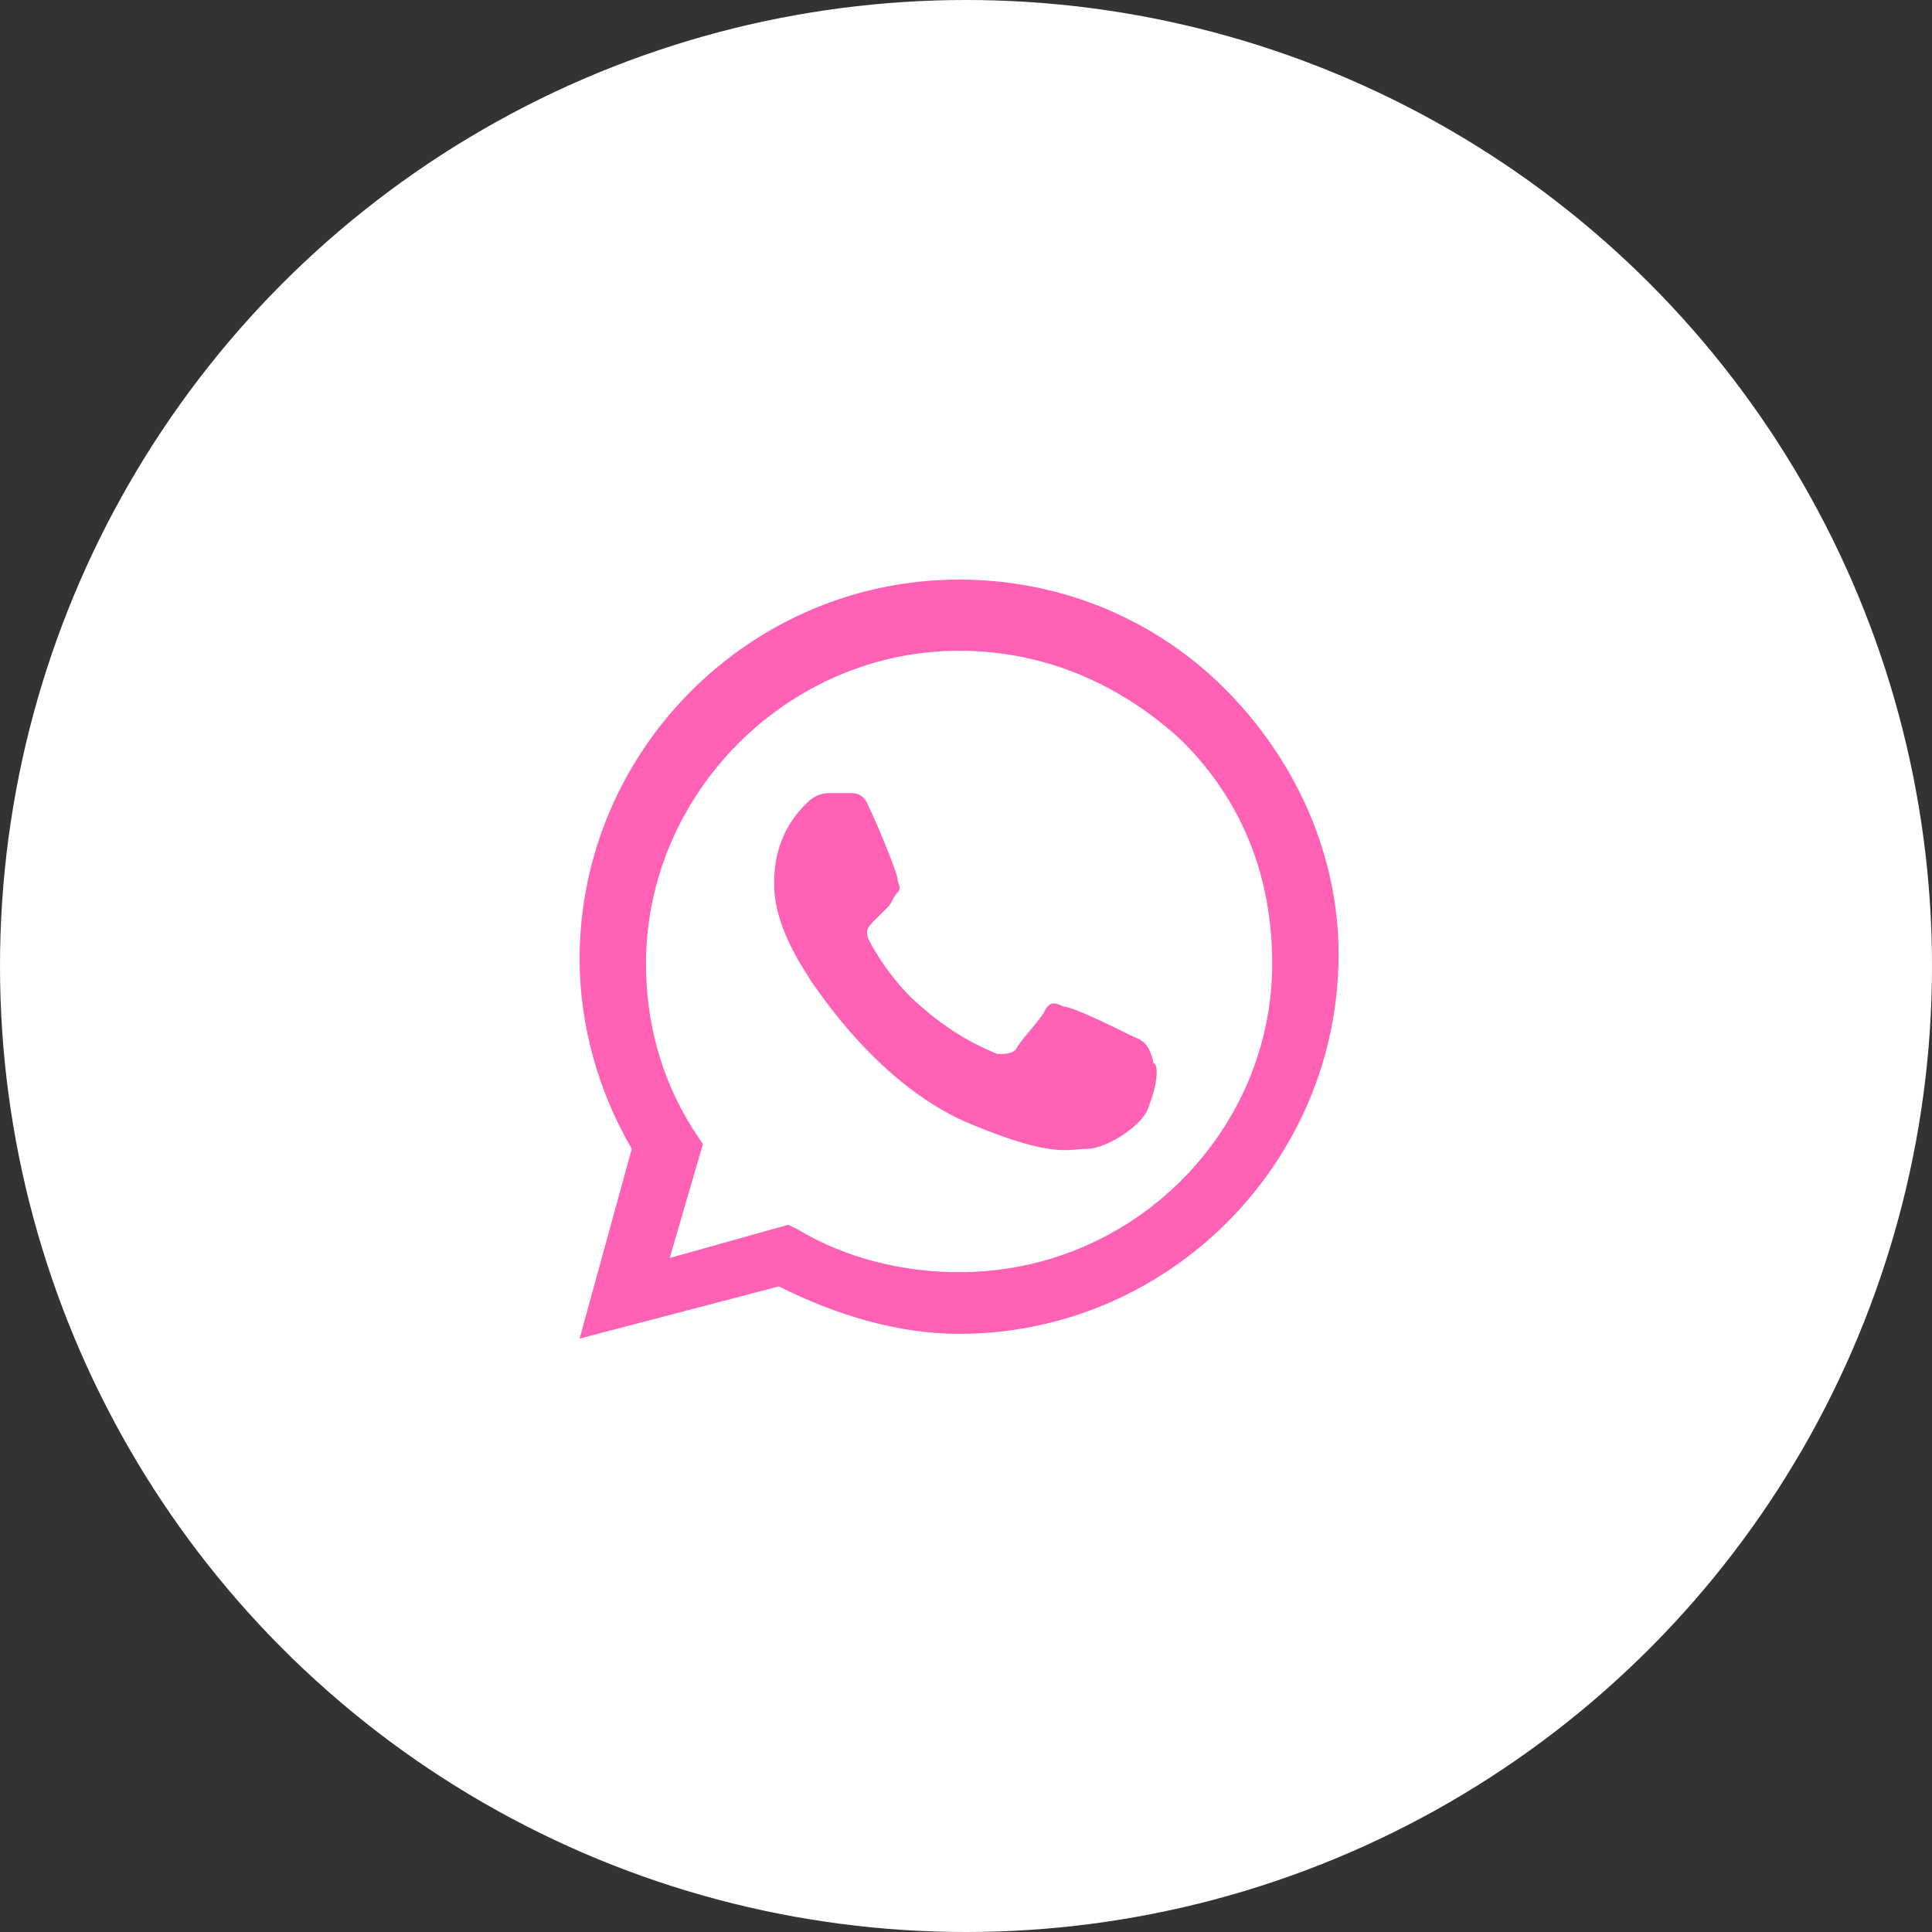 <?xml version="1.0" encoding="UTF-8"?> <svg xmlns="http://www.w3.org/2000/svg" width="60" height="60" viewBox="0 0 60 60" fill="none"><rect x="0" y="0" width="60" height="60" fill="#333333" stroke="none"/><circle cx="30" cy="30" r="30" fill="white"></circle><path fill-rule="evenodd" clip-rule="evenodd" d="M38.036 21.388C35.826 19.179 32.88 18 29.786 18C23.304 18 18 23.304 18 29.786C18 31.848 18.589 33.911 19.62 35.679L18 41.571L24.188 39.951C25.955 40.835 27.87 41.424 29.786 41.424C36.268 41.424 41.571 36.12 41.571 29.638C41.571 26.545 40.245 23.598 38.036 21.388ZM29.786 39.509C28.018 39.509 26.25 39.067 24.777 38.183L24.482 38.036L20.799 39.067L21.83 35.531L21.536 35.089C20.505 33.469 20.062 31.701 20.062 29.933C20.062 24.63 24.482 20.21 29.786 20.21C32.438 20.21 34.795 21.241 36.71 23.009C38.625 24.924 39.509 27.281 39.509 29.933C39.509 35.089 35.237 39.509 29.786 39.509ZM35.089 32.143C34.795 31.995 33.321 31.259 33.027 31.259C32.732 31.112 32.585 31.112 32.438 31.406C32.29 31.701 31.701 32.29 31.554 32.585C31.406 32.732 31.259 32.732 30.964 32.732C30.67 32.585 29.786 32.29 28.607 31.259C27.723 30.522 27.134 29.491 26.987 29.196C26.839 28.902 26.987 28.755 27.134 28.607C27.281 28.46 27.429 28.312 27.576 28.165C27.723 28.018 27.723 27.87 27.871 27.723C28.018 27.576 27.871 27.429 27.871 27.281C27.871 27.134 27.281 25.661 26.987 25.071C26.839 24.63 26.545 24.63 26.397 24.63C26.25 24.63 26.103 24.63 25.808 24.63C25.661 24.63 25.366 24.63 25.071 24.924C24.777 25.219 24.04 25.955 24.04 27.429C24.04 28.902 25.071 30.228 25.219 30.522C25.366 30.67 27.281 33.763 30.228 34.942C32.732 35.973 33.174 35.679 33.763 35.679C34.353 35.679 35.531 34.942 35.679 34.353C35.973 33.616 35.973 33.027 35.826 33.027C35.679 32.29 35.384 32.29 35.089 32.143Z" fill="#FF62B4"></path></svg> 